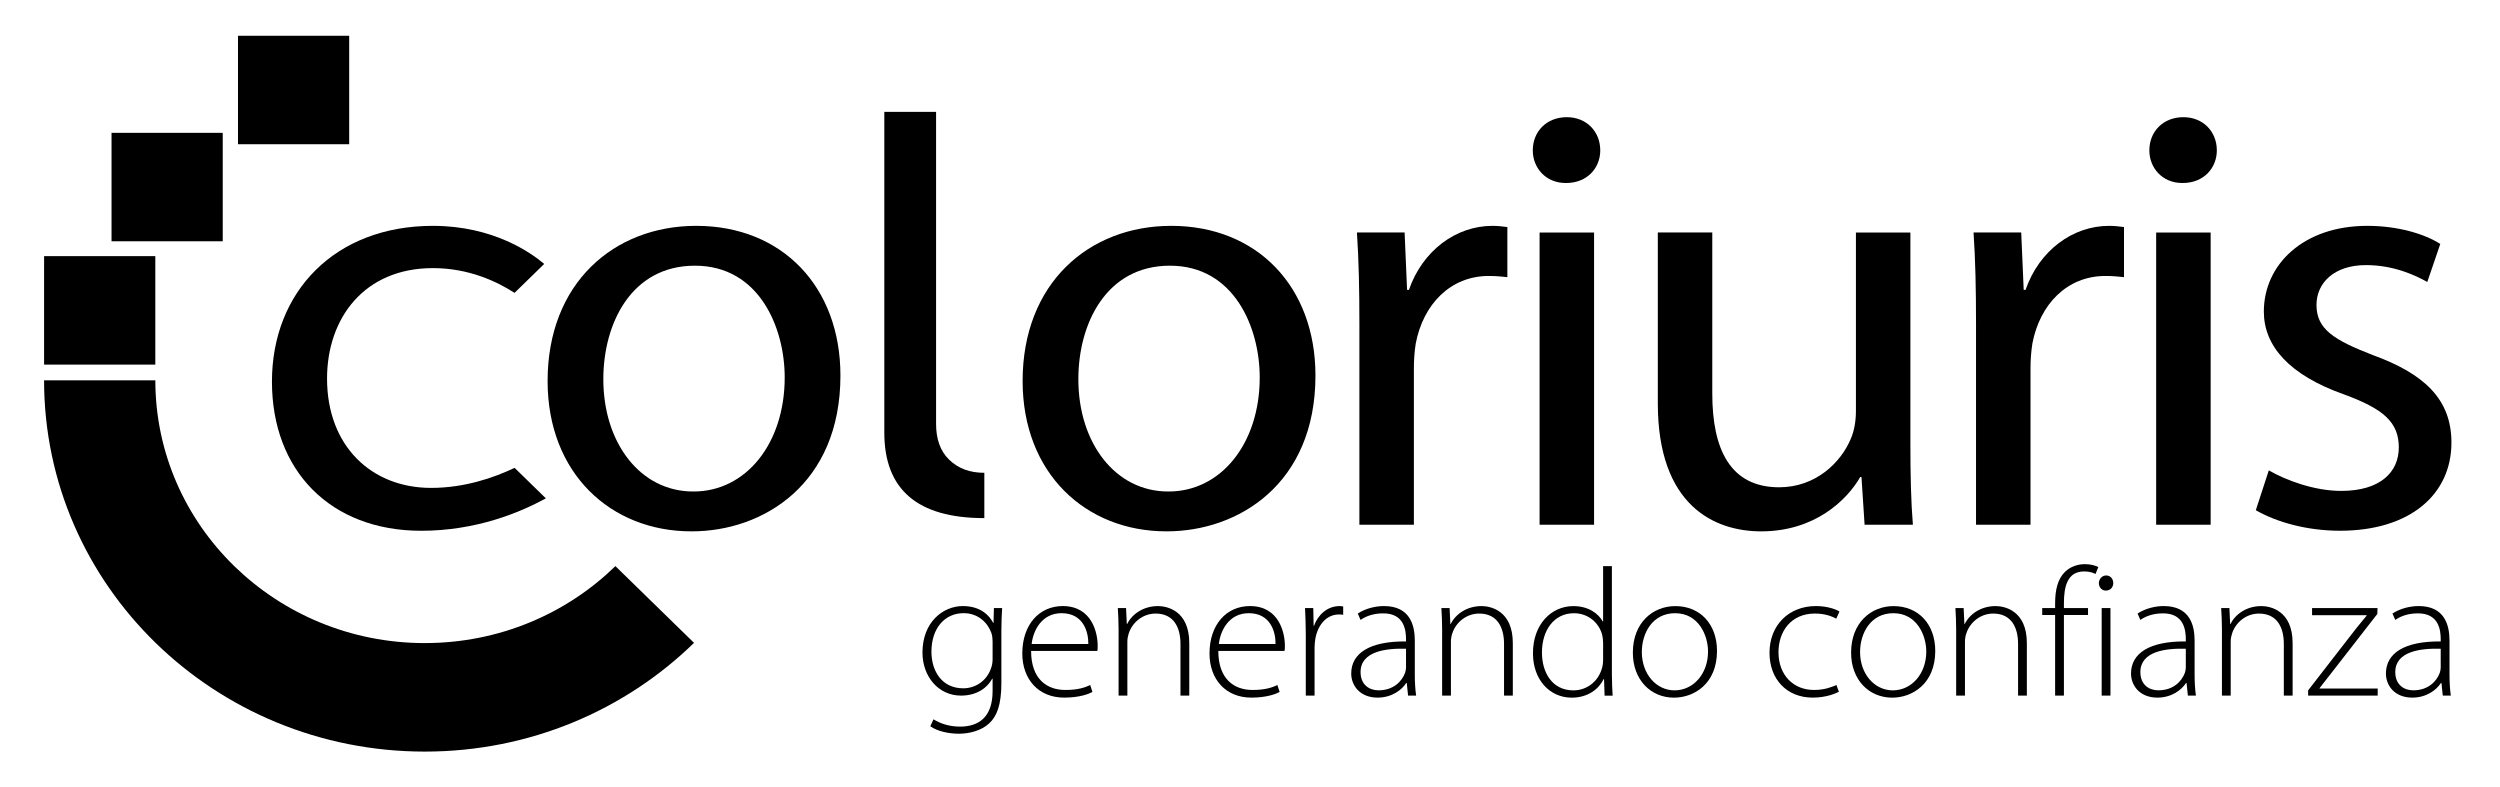 <svg width="127" height="40" viewBox="0 0 127 40" fill="none" xmlns="http://www.w3.org/2000/svg">
<path d="M35.24 24.968C37.882 24.968 39.863 22.545 39.863 19.172C39.863 16.657 38.574 13.497 35.303 13.497C32.064 13.497 30.649 16.442 30.649 19.263C30.649 22.514 32.536 24.968 35.209 24.968H35.24H35.24ZM35.115 26.992C31.026 26.992 27.818 24.048 27.818 19.356C27.818 14.387 31.184 11.473 35.366 11.473C39.738 11.473 42.694 14.57 42.694 19.079C42.694 24.6 38.763 26.992 35.146 26.992H35.115H35.115Z" fill="black"/>
<path d="M44.923 21.977C44.923 24.863 46.597 26.32 50.004 26.32V24.018C49.287 24.018 48.689 23.814 48.211 23.347C47.763 22.91 47.553 22.298 47.553 21.54V5.683H44.923V21.977" fill="black"/>
<path d="M59.371 24.968C62.013 24.968 63.994 22.545 63.994 19.172C63.994 16.657 62.705 13.497 59.434 13.497C56.195 13.497 54.78 16.442 54.78 19.263C54.78 22.514 56.667 24.968 59.34 24.968H59.371H59.371ZM59.245 26.992C55.157 26.992 51.949 24.048 51.949 19.356C51.949 14.387 55.314 11.473 59.497 11.473C63.869 11.473 66.825 14.57 66.825 19.079C66.825 24.6 62.893 26.992 59.277 26.992H59.245H59.245Z" fill="black"/>
<path d="M69.057 16.442C69.057 14.694 69.026 13.19 68.932 11.81H71.354L71.479 14.724H71.574C72.265 12.73 73.964 11.473 75.82 11.473C76.102 11.473 76.322 11.504 76.574 11.534V14.08C76.29 14.049 76.008 14.019 75.63 14.019C73.68 14.019 72.297 15.46 71.919 17.454C71.856 17.853 71.825 18.282 71.825 18.711V26.655H69.057V16.442L69.057 16.442Z" fill="black"/>
<path d="M78.211 11.811H80.979V26.657H78.211V11.811ZM79.532 9.296C78.526 9.296 77.865 8.529 77.865 7.64C77.865 6.689 78.557 5.953 79.595 5.953C80.602 5.953 81.293 6.689 81.293 7.64C81.293 8.529 80.633 9.296 79.564 9.296H79.532H79.532Z" fill="black"/>
<path d="M97.048 22.576C97.048 24.14 97.079 25.49 97.174 26.655H94.721L94.563 24.232H94.501C93.809 25.429 92.173 26.993 89.469 26.993C87.079 26.993 84.217 25.674 84.217 20.491V11.81H86.984V20C86.984 22.822 87.896 24.754 90.381 24.754C92.236 24.754 93.526 23.497 94.029 22.27C94.187 21.902 94.281 21.411 94.281 20.889V11.811H97.048V22.577L97.048 22.576Z" fill="black"/>
<path d="M100.382 16.442C100.382 14.694 100.351 13.19 100.256 11.81H102.678L102.804 14.724H102.898C103.59 12.73 105.288 11.473 107.144 11.473C107.427 11.473 107.647 11.504 107.899 11.534V14.08C107.616 14.049 107.333 14.019 106.955 14.019C105.005 14.019 103.621 15.46 103.244 17.454C103.182 17.853 103.15 18.282 103.15 18.711V26.655H100.382V16.442L100.382 16.442Z" fill="black"/>
<path d="M109.533 11.811H112.301V26.657H109.533V11.811ZM110.854 9.296C109.847 9.296 109.187 8.529 109.187 7.64C109.187 6.689 109.879 5.953 110.917 5.953C111.923 5.953 112.615 6.689 112.615 7.64C112.615 8.529 111.955 9.296 110.885 9.296H110.854Z" fill="black"/>
<path d="M115.255 23.895C116.103 24.386 117.551 24.938 118.934 24.938C120.915 24.938 121.859 23.987 121.859 22.73C121.859 21.441 121.073 20.767 119.06 20.03C116.293 19.049 115.003 17.576 115.003 15.829C115.003 13.436 117.016 11.473 120.255 11.473C121.796 11.473 123.149 11.872 123.966 12.393L123.306 14.325C122.708 13.988 121.607 13.467 120.192 13.467C118.557 13.467 117.677 14.387 117.677 15.491C117.677 16.718 118.557 17.27 120.538 18.037C123.149 18.988 124.533 20.276 124.533 22.484C124.533 25.122 122.426 26.962 118.872 26.962C117.205 26.962 115.664 26.533 114.595 25.919L115.255 23.895L115.255 23.895Z" fill="black"/>
<path d="M26.142 23.767C25.054 24.285 23.574 24.785 21.898 24.785C18.878 24.785 16.614 22.669 16.614 19.233C16.614 16.166 18.501 13.62 21.992 13.62C23.809 13.62 25.244 14.299 26.138 14.878L27.646 13.408C27 12.858 25.069 11.473 21.992 11.473C17.023 11.473 13.815 14.816 13.815 19.387C13.815 23.926 16.803 26.963 21.395 26.963C24.18 26.963 26.401 26.045 27.73 25.316L26.142 23.767L26.142 23.767Z" fill="black"/>
<path d="M7.89 18.522H2.24V13.012H7.89V18.522Z" fill="black"/>
<path d="M11.315 12.257H5.666V6.748H11.315V12.257Z" fill="black"/>
<path d="M17.739 7.327H12.09V1.817H17.739V7.327Z" fill="black"/>
<path d="M21.58 32.669C14.02 32.669 7.891 26.693 7.891 19.32H2.239C2.239 29.737 10.898 38.181 21.58 38.181C26.921 38.181 31.756 36.07 35.256 32.657L31.262 28.759C28.785 31.175 25.363 32.668 21.583 32.668" fill="black"/>
<path d="M50.87 32.039C50.87 31.575 50.889 31.223 50.908 30.89H50.49L50.471 31.64H50.452C50.262 31.27 49.816 30.788 48.913 30.788C47.906 30.788 46.861 31.603 46.861 33.15C46.861 34.364 47.669 35.337 48.818 35.337C49.635 35.337 50.167 34.929 50.405 34.475H50.424V35.105C50.424 36.421 49.73 36.912 48.771 36.912C48.182 36.912 47.735 36.736 47.422 36.541L47.26 36.893C47.602 37.143 48.182 37.273 48.704 37.273C49.217 37.273 49.835 37.134 50.253 36.745C50.633 36.393 50.87 35.828 50.87 34.688V32.039M50.424 33.493C50.424 33.651 50.395 33.817 50.338 33.966C50.11 34.605 49.54 34.966 48.932 34.966C47.859 34.966 47.317 34.105 47.317 33.104C47.317 31.927 47.982 31.149 48.951 31.149C49.692 31.149 50.177 31.631 50.367 32.168C50.405 32.298 50.424 32.437 50.424 32.594V33.493" fill="black"/>
<path d="M55.743 33.067C55.762 32.993 55.762 32.919 55.762 32.799C55.762 32.16 55.477 30.788 53.985 30.788C52.807 30.788 51.933 31.715 51.933 33.197C51.933 34.503 52.75 35.439 54.061 35.439C54.859 35.439 55.325 35.245 55.496 35.152L55.382 34.8C55.125 34.92 54.783 35.05 54.118 35.05C53.178 35.05 52.38 34.494 52.38 33.067H55.743M52.408 32.715C52.484 32.03 52.921 31.15 53.928 31.15C55.03 31.15 55.296 32.095 55.287 32.715H52.408" fill="black"/>
<path d="M56.824 35.338H57.27V32.587C57.27 32.448 57.299 32.3 57.337 32.188C57.517 31.614 58.059 31.169 58.705 31.169C59.645 31.169 59.968 31.901 59.968 32.707V35.338H60.415V32.67C60.415 31.003 59.265 30.789 58.828 30.789C58.078 30.789 57.508 31.197 57.261 31.697H57.242L57.204 30.891H56.786C56.805 31.243 56.824 31.549 56.824 31.957V35.338" fill="black"/>
<path d="M65.253 33.067C65.272 32.993 65.272 32.919 65.272 32.799C65.272 32.16 64.987 30.788 63.495 30.788C62.317 30.788 61.443 31.715 61.443 33.197C61.443 34.503 62.26 35.439 63.571 35.439C64.369 35.439 64.835 35.245 65.006 35.152L64.892 34.8C64.635 34.92 64.293 35.05 63.628 35.05C62.688 35.05 61.89 34.494 61.89 33.067H65.252M61.918 32.715C61.994 32.03 62.431 31.15 63.438 31.15C64.54 31.15 64.806 32.095 64.797 32.715H61.918" fill="black"/>
<path d="M66.334 35.338H66.78V32.883C66.78 32.735 66.799 32.587 66.818 32.457C66.942 31.744 67.388 31.215 68.015 31.215C68.1 31.215 68.167 31.215 68.234 31.234V30.808C68.177 30.799 68.11 30.789 68.053 30.789C67.426 30.789 66.951 31.234 66.752 31.79H66.733L66.714 30.891H66.296C66.315 31.317 66.334 31.781 66.334 32.225V35.338" fill="black"/>
<path d="M71.872 32.548C71.872 31.752 71.625 30.788 70.305 30.788C69.896 30.788 69.383 30.899 68.975 31.168L69.117 31.492C69.44 31.261 69.858 31.159 70.257 31.159C71.34 31.149 71.426 32.029 71.426 32.474V32.585C69.573 32.567 68.642 33.188 68.642 34.216C68.642 34.809 69.07 35.439 69.982 35.439C70.713 35.439 71.217 35.04 71.435 34.698H71.464L71.53 35.337H71.939C71.891 34.994 71.872 34.633 71.872 34.281V32.548M71.426 33.91C71.426 33.993 71.407 34.086 71.378 34.179C71.217 34.614 70.789 35.068 70.029 35.068C69.554 35.068 69.117 34.781 69.117 34.142C69.117 33.076 70.428 32.928 71.426 32.956V33.91" fill="black"/>
<path d="M73.26 35.338H73.707V32.587C73.707 32.448 73.735 32.3 73.773 32.188C73.954 31.614 74.495 31.169 75.141 31.169C76.082 31.169 76.405 31.901 76.405 32.707V35.338H76.851V32.67C76.851 31.003 75.702 30.789 75.265 30.789C74.514 30.789 73.944 31.197 73.697 31.697H73.678L73.64 30.891H73.222C73.241 31.243 73.26 31.549 73.26 31.957V35.338" fill="black"/>
<path d="M81.438 28.761V31.569H81.419C81.21 31.189 80.716 30.79 79.927 30.79C78.806 30.79 77.866 31.717 77.875 33.199C77.875 34.524 78.721 35.441 79.842 35.441C80.687 35.441 81.229 34.987 81.466 34.496H81.485L81.514 35.339H81.922C81.903 35.024 81.884 34.635 81.884 34.302V28.761H81.438M81.438 33.542C81.438 33.681 81.419 33.792 81.39 33.913C81.191 34.654 80.583 35.071 79.927 35.071C78.844 35.071 78.331 34.153 78.331 33.153C78.331 31.995 78.958 31.152 79.956 31.152C80.697 31.152 81.229 31.652 81.39 32.245C81.419 32.365 81.438 32.532 81.438 32.653V33.542Z" fill="black"/>
<path d="M85.105 30.79C83.975 30.79 82.949 31.624 82.949 33.153C82.949 34.542 83.861 35.441 85.039 35.441C86.055 35.441 87.224 34.737 87.224 33.069C87.224 31.707 86.369 30.79 85.105 30.79ZM85.096 31.151C86.293 31.151 86.768 32.282 86.768 33.097C86.768 34.237 86.017 35.07 85.067 35.07C84.136 35.07 83.405 34.237 83.405 33.125C83.405 32.171 83.937 31.151 85.096 31.151" fill="black"/>
<path d="M93.292 34.8C93.045 34.902 92.694 35.05 92.152 35.05C91.098 35.05 90.347 34.291 90.347 33.132C90.347 32.086 90.975 31.168 92.2 31.168C92.703 31.168 93.055 31.307 93.283 31.428L93.444 31.066C93.264 30.946 92.808 30.788 92.247 30.788C90.879 30.788 89.891 31.752 89.891 33.16C89.891 34.504 90.766 35.439 92.086 35.439C92.741 35.439 93.216 35.245 93.416 35.143L93.292 34.8" fill="black"/>
<path d="M96.192 30.79C95.062 30.79 94.036 31.624 94.036 33.153C94.036 34.542 94.948 35.441 96.126 35.441C97.142 35.441 98.311 34.737 98.311 33.069C98.311 31.707 97.456 30.79 96.192 30.79ZM96.183 31.151C97.38 31.151 97.855 32.282 97.855 33.097C97.855 34.237 97.104 35.07 96.154 35.07C95.223 35.07 94.492 34.237 94.492 33.125C94.492 32.171 95.024 31.151 96.183 31.151" fill="black"/>
<path d="M99.373 35.338H99.82V32.587C99.82 32.448 99.848 32.3 99.886 32.188C100.067 31.614 100.608 31.169 101.254 31.169C102.195 31.169 102.518 31.901 102.518 32.707V35.338H102.964V32.67C102.964 31.003 101.815 30.789 101.378 30.789C100.627 30.789 100.057 31.197 99.81 31.697H99.791L99.753 30.891H99.335C99.354 31.243 99.373 31.549 99.373 31.957V35.338" fill="black"/>
<path d="M104.847 35.338V31.243H106.072V30.891H104.847V30.641C104.847 29.789 105.027 29.029 105.873 29.029C106.148 29.029 106.329 29.094 106.452 29.159L106.595 28.807C106.462 28.733 106.205 28.659 105.911 28.659C105.559 28.659 105.179 28.779 104.904 29.048C104.533 29.409 104.4 29.965 104.4 30.65V30.891H103.745V31.243H104.4V35.338H104.847" fill="black"/>
<path d="M107.211 35.338V30.891H106.765V35.338H107.211ZM106.993 29.233C106.784 29.233 106.622 29.418 106.622 29.622C106.622 29.826 106.765 30.002 106.974 30.002C107.211 30.002 107.354 29.826 107.354 29.622C107.354 29.409 107.211 29.233 106.993 29.233Z" fill="black"/>
<path d="M111.486 32.548C111.486 31.752 111.239 30.788 109.918 30.788C109.51 30.788 108.997 30.899 108.589 31.168L108.731 31.492C109.054 31.261 109.472 31.159 109.871 31.159C110.954 31.149 111.039 32.029 111.039 32.474V32.585C109.187 32.567 108.256 33.188 108.256 34.216C108.256 34.809 108.683 35.439 109.595 35.439C110.327 35.439 110.83 35.04 111.049 34.698H111.077L111.144 35.337H111.552C111.505 34.994 111.486 34.633 111.486 34.281V32.548M111.039 33.91C111.039 33.993 111.02 34.086 110.992 34.179C110.83 34.614 110.403 35.068 109.643 35.068C109.168 35.068 108.731 34.781 108.731 34.142C108.731 33.076 110.042 32.928 111.039 32.956V33.91" fill="black"/>
<path d="M112.874 35.338H113.32V32.587C113.32 32.448 113.349 32.3 113.387 32.188C113.567 31.614 114.109 31.169 114.755 31.169C115.695 31.169 116.018 31.901 116.018 32.707V35.338H116.465V32.67C116.465 31.003 115.315 30.789 114.878 30.789C114.128 30.789 113.558 31.197 113.311 31.697H113.292L113.254 30.891H112.836C112.855 31.243 112.874 31.549 112.874 31.957V35.338" fill="black"/>
<path d="M117.253 35.338H120.787V34.977H117.833V34.958C117.994 34.745 118.156 34.551 118.317 34.338L120.768 31.188L120.778 30.891H117.453V31.253H120.227V31.271C120.046 31.494 119.875 31.697 119.704 31.91L117.253 35.07V35.338" fill="black"/>
<path d="M124.435 32.548C124.435 31.752 124.188 30.788 122.867 30.788C122.459 30.788 121.946 30.899 121.537 31.168L121.68 31.492C122.003 31.261 122.421 31.159 122.82 31.159C123.903 31.149 123.988 32.029 123.988 32.474V32.585C122.136 32.567 121.205 33.188 121.205 34.216C121.205 34.809 121.632 35.439 122.544 35.439C123.276 35.439 123.779 35.04 123.998 34.698H124.026L124.093 35.337H124.501C124.454 34.994 124.435 34.633 124.435 34.281V32.548M123.988 33.91C123.988 33.993 123.969 34.086 123.941 34.179C123.779 34.614 123.352 35.068 122.592 35.068C122.117 35.068 121.68 34.781 121.68 34.142C121.68 33.076 122.991 32.928 123.988 32.956V33.91" fill="black"/>
</svg>
